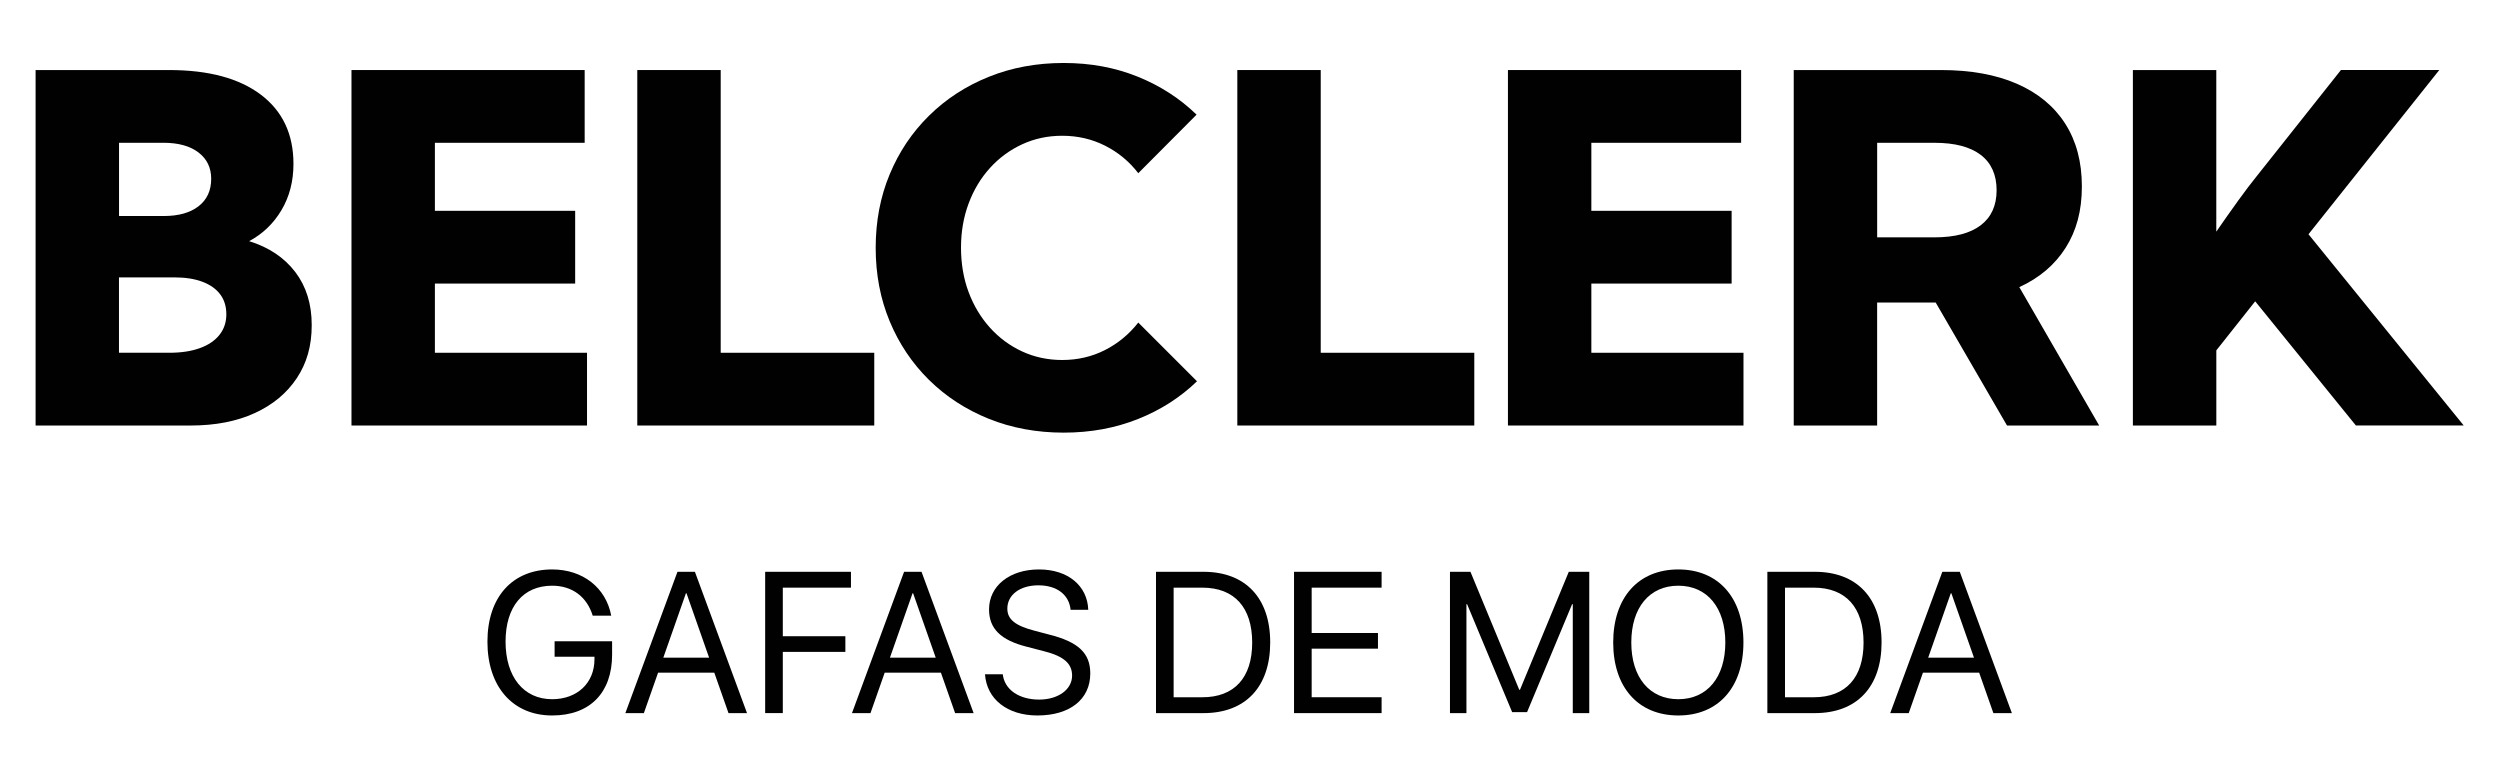 <svg xmlns="http://www.w3.org/2000/svg" width="913" height="284" viewBox="0 0 913 284" fill="none"><rect width="913" height="284" fill="white"></rect><path d="M13 155.4V25.58H61.73C76.15 25.58 87.33 28.58 95.27 34.58C103.2 40.58 107.17 49 107.17 59.85C107.17 66.2 105.71 71.82 102.8 76.73C99.89 81.64 95.95 85.41 90.99 88.07C98.2 90.32 103.81 94.07 107.82 99.32C111.83 104.57 113.84 111.03 113.84 118.71C113.84 126.39 112.02 132.62 108.39 138.1C104.76 143.58 99.63 147.84 93.03 150.86C86.42 153.89 78.62 155.4 69.62 155.4H13.02H13ZM43.46 78.89H59.82C65.24 78.89 69.48 77.69 72.54 75.3C75.6 72.91 77.13 69.57 77.13 65.3C77.13 61.26 75.59 58.06 72.5 55.69C69.41 53.32 65.13 52.14 59.65 52.14H43.47V78.88L43.46 78.89ZM43.46 128.83H61.81C66.14 128.83 69.86 128.27 72.97 127.14C76.09 126.02 78.48 124.4 80.15 122.29C81.82 120.18 82.66 117.69 82.66 114.8C82.66 111.91 81.91 109.48 80.41 107.49C78.91 105.5 76.75 103.97 73.92 102.9C71.09 101.83 67.66 101.3 63.62 101.3H43.45V128.82L43.46 128.83Z" fill="#010101"></path><path d="M128.36 155.4V25.58H213.52V52.15H158.82V76.99H210.05V103.56H158.82V128.83H214.38V155.4H128.35H128.36Z" fill="#010101"></path><path d="M319.28 155.4H232.74V25.58H263.2V128.83H319.28V155.4Z" fill="#010101"></path><path d="M437.16 139.22C431.1 145.1 423.92 149.71 415.61 153.02C407.3 156.34 398.24 158 388.44 158C378.64 158 369.46 156.31 361.09 152.94C352.72 149.56 345.45 144.83 339.28 138.75C333.11 132.66 328.32 125.52 324.91 117.33C321.51 109.14 319.8 100.19 319.8 90.5C319.8 80.81 321.5 71.87 324.91 63.67C328.31 55.48 333.1 48.34 339.28 42.25C345.45 36.16 352.72 31.43 361.09 28.06C369.46 24.68 378.57 23 388.44 23C398.31 23 407.19 24.66 415.44 27.98C423.69 31.3 430.87 35.93 436.99 41.87L415.7 63.25C412.41 58.98 408.37 55.63 403.58 53.21C398.79 50.79 393.57 49.58 387.92 49.58C382.67 49.58 377.79 50.62 373.29 52.7C368.79 54.78 364.87 57.66 361.52 61.36C358.17 65.05 355.58 69.38 353.73 74.34C351.88 79.3 350.96 84.67 350.96 90.44C350.96 96.21 351.88 101.73 353.73 106.67C355.58 111.6 358.17 115.93 361.52 119.65C364.87 123.37 368.79 126.27 373.29 128.35C377.79 130.43 382.67 131.47 387.92 131.47C393.57 131.47 398.78 130.26 403.54 127.84C408.3 125.42 412.35 122.07 415.7 117.8L437.16 139.26V139.22Z" fill="#010101"></path><path d="M538.41 155.4H451.87V25.58H482.33V128.83H538.41V155.4Z" fill="#010101"></path><path d="M550.7 155.4V25.58H635.86V52.15H581.16V76.99H632.39V103.56H581.16V128.83H636.72V155.4H550.69H550.7Z" fill="#010101"></path><path d="M766.63 155.4H732.96L706.91 110.48H685.53V155.4H655.07V25.58H708.81C719.66 25.58 728.92 27.25 736.59 30.6C744.26 33.95 750.13 38.79 754.2 45.14C758.27 51.49 760.3 59.13 760.3 68.07C760.3 77.01 758.32 84.25 754.37 90.49C750.42 96.72 744.78 101.51 737.45 104.86L766.62 155.4H766.63ZM685.54 86.68H706.48C713.86 86.68 719.49 85.21 723.36 82.27C727.22 79.33 729.16 75.06 729.16 69.46C729.16 63.86 727.23 59.51 723.36 56.56C719.49 53.62 713.87 52.15 706.48 52.15H685.54V86.68Z" fill="#010101"></path><path d="M809.39 155.4H778.93V25.58H809.39V84.6C812.22 80.5 814.91 76.68 817.48 73.13C820.05 69.58 822.23 66.71 824.01 64.52L854.91 25.57H890.83L843.06 85.55L899.75 155.39H860.37L823.59 110.04L809.4 127.96V155.39L809.39 155.4Z" fill="#010101"></path><path d="M201.65 261.29C187.24 261.29 178.01 250.77 178.01 234.36C178.01 217.95 187.2 207.96 201.65 207.96C212.81 207.96 221.29 214.58 223.22 224.84H216.46C214.31 217.87 208.91 213.9 201.65 213.9C191.03 213.9 184.63 221.55 184.63 234.32C184.63 247.09 191.14 255.35 201.65 255.35C210.81 255.35 217.1 249.41 217.1 240.76V239.83H202.54V234.18H223.54V239.08C223.54 253.03 215.42 261.29 201.65 261.29Z" fill="#010101"></path><path d="M260.86 245.66H240.33L235.14 260.43H228.38L247.41 208.82H253.78L272.81 260.43H266.05L260.86 245.66ZM242.23 240.19H258.97L250.71 216.66H250.5L242.24 240.19H242.23Z" fill="#010101"></path><path d="M279.44 260.43V208.82H310.77V214.61H285.88V232.35H308.73V238.07H285.88V260.42H279.44V260.43Z" fill="#010101"></path><path d="M343.62 245.66H323.09L317.9 260.43H311.14L330.17 208.82H336.54L355.57 260.43H348.81L343.62 245.66ZM324.99 240.19H341.73L333.47 216.66H333.26L325 240.19H324.99Z" fill="#010101"></path><path d="M366.21 246.23C366.82 251.81 372.11 255.49 379.48 255.49C386.45 255.49 391.53 251.81 391.53 246.73C391.53 242.37 388.49 239.68 381.55 237.9L374.93 236.18C365.42 233.75 361.2 229.56 361.2 222.55C361.2 213.97 368.71 207.96 379.44 207.96C390.17 207.96 397.14 214.04 397.43 222.7H390.99C390.42 217.16 385.95 213.76 379.22 213.76C372.49 213.76 367.88 217.23 367.88 222.27C367.88 226.17 370.74 228.49 377.75 230.32L383.15 231.75C393.84 234.43 398.17 238.55 398.17 245.95C398.17 255.39 390.73 261.29 378.86 261.29C367.92 261.29 360.33 255.35 359.72 246.23H366.19H366.21Z" fill="#010101"></path><path d="M439.52 208.82C454.83 208.82 463.88 218.37 463.88 234.61C463.88 250.85 454.87 260.43 439.52 260.43H422.17V208.82H439.52ZM428.61 254.64H439.09C450.79 254.64 457.3 247.49 457.3 234.68C457.3 221.87 450.83 214.61 439.09 214.61H428.61V254.63V254.64Z" fill="#010101"></path><path d="M504.56 260.43H472.58V208.82H504.56V214.61H479.02V231.17H503.23V236.89H479.02V254.63H504.56V260.42V260.43Z" fill="#010101"></path><path d="M574.38 260.43V220.66H574.13L557.68 260.08H552.24L535.79 220.66H535.54V260.43H529.53V208.82H537.01L554.82 251.88H555.11L572.92 208.82H580.4V260.43H574.39H574.38Z" fill="#010101"></path><path d="M636.7 234.64C636.7 251.02 627.54 261.29 612.92 261.29C598.3 261.29 589.14 251.03 589.14 234.64C589.14 218.25 598.3 207.96 612.92 207.96C627.54 207.96 636.7 218.26 636.7 234.64ZM595.75 234.64C595.75 247.34 602.37 255.35 612.92 255.35C623.47 255.35 630.09 247.34 630.09 234.64C630.09 221.94 623.47 213.9 612.92 213.9C602.37 213.9 595.75 221.91 595.75 234.64Z" fill="#010101"></path><path d="M662.79 208.82C678.1 208.82 687.15 218.37 687.15 234.61C687.15 250.85 678.14 260.43 662.79 260.43H645.44V208.82H662.79ZM651.88 254.64H662.36C674.06 254.64 680.57 247.49 680.57 234.68C680.57 221.87 674.1 214.61 662.36 214.61H651.88V254.63V254.64Z" fill="#010101"></path><path d="M722.79 245.66H702.26L697.07 260.43H690.31L709.34 208.82H715.71L734.74 260.43H727.98L722.79 245.66ZM704.16 240.19H720.9L712.64 216.66H712.43L704.17 240.19H704.16Z" fill="#010101"></path></svg>